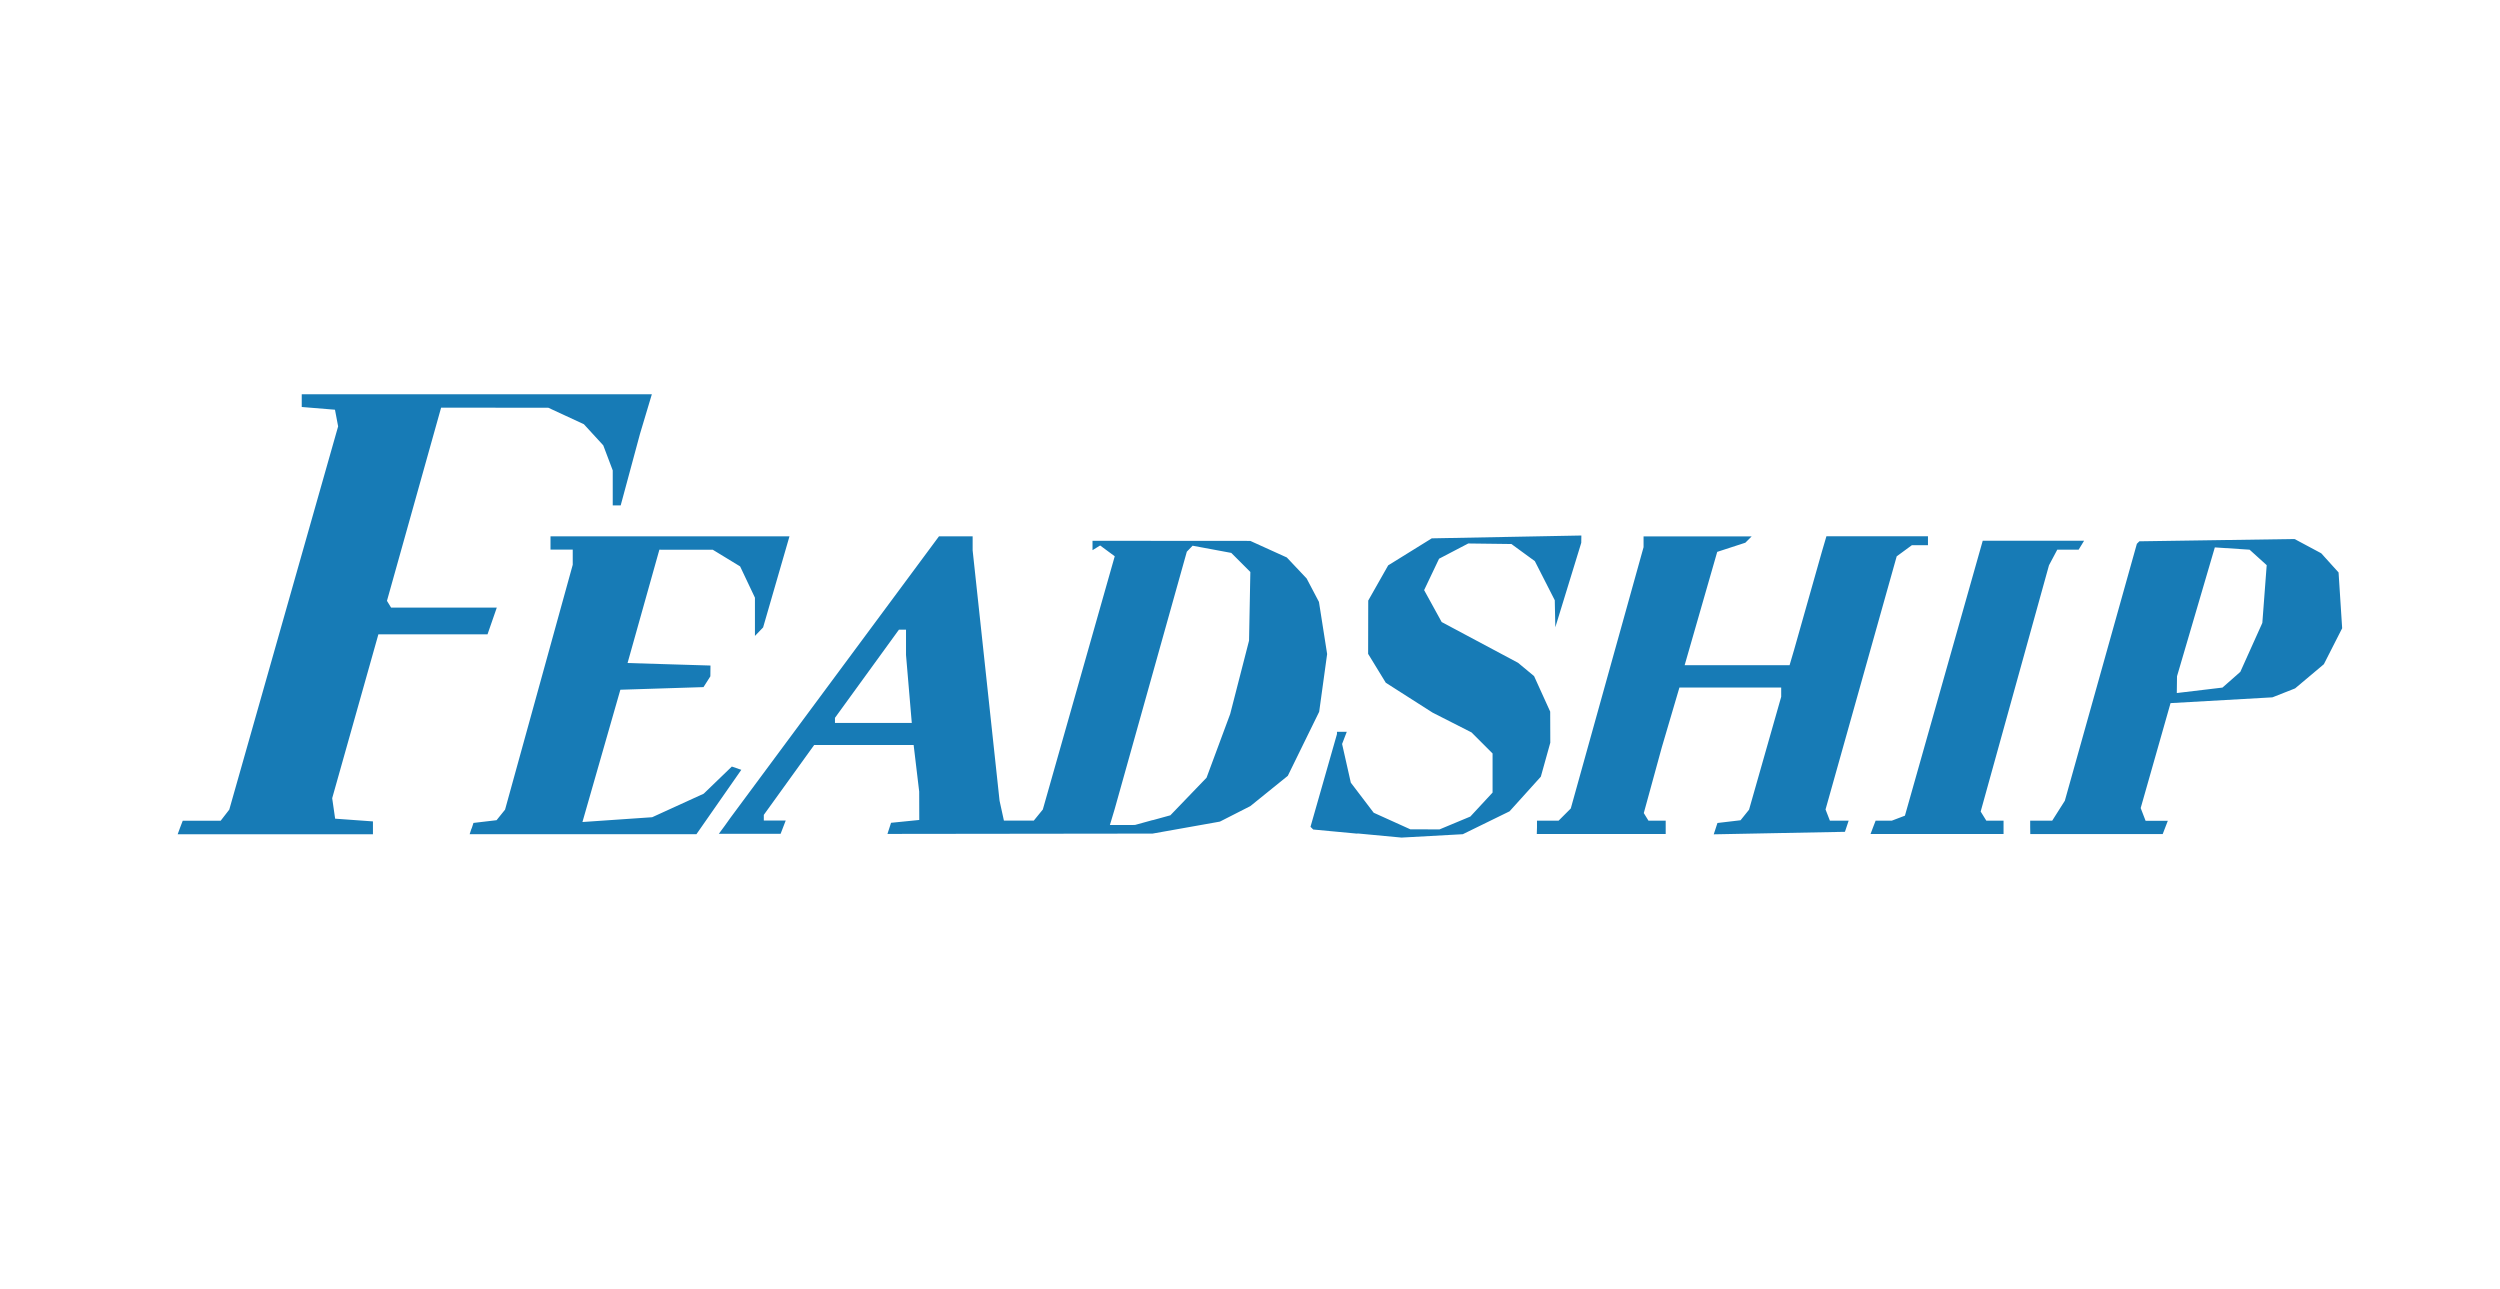 <svg xmlns:inkscape="http://www.inkscape.org/namespaces/inkscape" xmlns:sodipodi="http://sodipodi.sourceforge.net/DTD/sodipodi-0.dtd" xmlns="http://www.w3.org/2000/svg" xmlns:svg="http://www.w3.org/2000/svg" width="45.885mm" height="23.66mm" viewBox="0 0 45.885 23.66" id="svg5" xml:space="preserve" inkscape:version="1.2.2 (732a01da63, 2022-12-09)" sodipodi:docname="logos-marcas-de-yates.svg">  <defs id="defs2"></defs>  <g inkscape:label="Capa 1" inkscape:groupmode="layer" id="layer1" transform="translate(-63.587,-81.081)">    <g id="g10202" inkscape:export-filename="..\..\..\= Por fecha FOTOS =\2023-06-12\feadship-yachts.svg" inkscape:export-xdpi="96" inkscape:export-ydpi="96">      <rect style="fill:#ffff00;fill-opacity:0;stroke:none;stroke-width:0.417" id="rect2872-8-2-6" width="45.885" height="23.66" x="63.587" y="81.081"></rect>      <path style="fill:#177bb6;fill-opacity:1;stroke-width:0.082" d="m 88.5,96.382 -0.81,-0.076 -0.025,-0.025 -0.025,-0.025 0.243,-0.851 0.243,-0.851 v -0.021 -0.021 h 0.09 0.09 l -0.043,0.112 -0.043,0.112 0.08,0.355 0.08,0.355 0.21,0.276 0.21,0.276 0.336,0.152 0.336,0.152 0.268,0.001 0.268,0.001 0.283,-0.118 0.283,-0.118 0.204,-0.22 0.204,-0.22 v -0.359 -0.359 l -0.193,-0.193 -0.193,-0.193 -0.358,-0.182 -0.358,-0.182 -0.429,-0.274 -0.429,-0.274 -0.162,-0.265 -0.162,-0.265 10e-4,-0.489 0.001,-0.489 0.183,-0.323 0.183,-0.323 0.4,-0.248 0.4,-0.248 1.373,-0.026 1.373,-0.026 -0.001,0.067 -0.001,0.067 -0.238,0.775 -0.238,0.775 -0.005,-0.248 -0.005,-0.248 -0.183,-0.359 -0.183,-0.359 -0.215,-0.157 -0.215,-0.157 -0.396,-0.005 -0.396,-0.005 -0.268,0.14 -0.268,0.14 -0.137,0.288 -0.137,0.288 0.161,0.293 0.161,0.293 0.701,0.374 0.701,0.374 0.147,0.122 0.147,0.122 0.148,0.326 0.148,0.326 0.001,0.285 0.001,0.285 -0.087,0.312 -0.087,0.312 -0.287,0.318 -0.287,0.318 -0.429,0.21 -0.429,0.21 -0.562,0.031 -0.562,0.031 -0.81,-0.076 z m -21.606,-0.115 0.047,-0.122 h 0.348 0.348 l 0.079,-0.102 0.079,-0.102 0.999,-3.517 0.999,-3.517 -0.029,-0.153 -0.029,-0.153 -0.305,-0.025 -0.305,-0.025 v -0.117 -0.117 h 3.213 3.213 l -0.109,0.364 -0.109,0.364 -0.177,0.656 -0.177,0.656 h -0.073 -0.073 v -0.321 -0.321 l -0.087,-0.23 -0.087,-0.23 -0.178,-0.194 -0.178,-0.194 -0.326,-0.151 -0.326,-0.151 -0.984,-0.001 -0.984,-0.001 -0.497,1.773 -0.497,1.773 0.038,0.062 0.038,0.062 h 0.97 0.97 l -0.085,0.245 -0.085,0.245 H 71.534 70.532 l -0.424,1.504 -0.424,1.504 0.027,0.188 0.027,0.188 0.347,0.025 0.347,0.025 v 0.118 0.118 h -1.792 -1.792 z m 5.35,0.02 0.033,-0.102 0.212,-0.025 0.212,-0.025 0.078,-0.097 0.078,-0.097 0.621,-2.247 0.621,-2.247 v -0.139 -0.139 h -0.204 -0.204 v -0.122 -0.122 h 2.193 2.193 l -0.242,0.836 -0.242,0.836 -0.075,0.078 -0.075,0.078 v -0.351 -0.351 l -0.136,-0.287 -0.136,-0.287 -0.251,-0.153 -0.251,-0.153 -0.49,-2.96e-4 -0.49,-3.08e-4 -0.292,1.04 -0.292,1.04 0.761,0.023 0.761,0.023 -0.001,0.099 -0.001,0.099 -0.063,0.099 -0.063,0.099 -0.763,0.024 -0.763,0.024 -0.348,1.214 -0.348,1.214 0.64,-0.044 0.64,-0.044 0.473,-0.216 0.473,-0.216 0.258,-0.249 0.258,-0.249 0.087,0.03 0.087,0.03 -0.412,0.591 -0.412,0.591 h -2.081 -2.081 l 0.033,-0.102 z m 4.644,-0.048 0.107,-0.15 1.913,-2.582 1.913,-2.582 h 0.309 0.309 v 0.129 0.129 l 0.247,2.297 0.247,2.297 0.04,0.183 0.04,0.183 h 0.274 0.274 l 0.083,-0.102 0.083,-0.102 0.66,-2.324 0.66,-2.324 -0.134,-0.099 -0.134,-0.099 -0.07,0.043 -0.07,0.043 v -0.086 -0.086 l 1.448,0.001 1.448,0.001 0.335,0.152 0.335,0.152 0.182,0.193 0.182,0.193 0.113,0.215 0.113,0.215 0.075,0.478 0.075,0.478 -0.073,0.53 -0.073,0.53 -0.288,0.588 -0.288,0.588 -0.344,0.278 -0.344,0.278 -0.279,0.142 -0.279,0.142 -0.618,0.11 -0.618,0.11 -2.433,0.003 -2.433,0.003 0.033,-0.102 0.033,-0.102 0.259,-0.026 0.259,-0.026 -7.41e-4,-0.26 -7.39e-4,-0.26 -0.051,-0.428 -0.051,-0.428 H 79.444 78.53 l -0.462,0.641 -0.462,0.641 v 0.052 0.052 h 0.201 0.201 l -0.047,0.122 -0.047,0.122 h -0.567 -0.567 z m 7.854,-0.104 0.326,-0.09 0.332,-0.345 0.332,-0.345 0.217,-0.585 0.217,-0.585 0.173,-0.673 0.173,-0.673 0.012,-0.63 0.012,-0.63 -0.175,-0.175 -0.175,-0.175 -0.355,-0.066 -0.355,-0.066 -0.053,0.055 -0.053,0.055 -0.663,2.365 -0.663,2.365 -0.043,0.143 -0.043,0.143 0.23,-3.09e-4 0.23,-3.08e-4 0.326,-0.09 z m -4.473,-2.409 -0.053,-0.624 v -0.232 -0.232 h -0.065 -0.065 l -0.587,0.809 -0.587,0.809 v 0.047 0.047 h 0.705 0.705 z m 11.528,2.54 v -0.122 h 0.198 0.198 l 0.112,-0.112 0.112,-0.112 0.668,-2.398 0.668,-2.398 v -0.099 -0.099 h 0.992 0.992 l -0.058,0.058 -0.058,0.058 -0.258,0.084 -0.258,0.084 -0.299,1.04 -0.299,1.04 h 0.963 0.963 l 0.042,-0.143 0.042,-0.143 0.254,-0.897 0.254,-0.897 0.042,-0.143 0.042,-0.143 h 0.932 0.932 v 0.082 0.082 h -0.148 -0.148 l -0.139,0.102 -0.139,0.102 -0.653,2.323 -0.653,2.323 0.04,0.103 0.04,0.103 h 0.172 0.172 l -0.034,0.102 -0.034,0.102 -1.204,0.023 -1.204,0.023 0.034,-0.104 0.034,-0.104 0.212,-0.025 0.212,-0.025 0.078,-0.097 0.078,-0.097 0.295,-1.036 0.295,-1.036 v -0.085 -0.085 h -0.934 -0.934 l -0.162,0.55 -0.162,0.55 -0.165,0.602 -0.165,0.602 0.043,0.07 0.043,0.07 h 0.158 0.158 v 0.122 0.122 h -1.183 -1.183 z m 6.168,0 0.047,-0.122 h 0.148 0.148 l 0.121,-0.046 0.121,-0.046 0.714,-2.523 0.714,-2.523 h 0.93 0.93 l -0.05,0.082 -0.05,0.082 h -0.196 -0.196 l -0.076,0.143 -0.076,0.143 -0.627,2.26 -0.627,2.26 0.052,0.084 0.052,0.084 h 0.158 0.158 v 0.122 0.122 H 99.139 97.919 Z m 2.884,0 v -0.122 h 0.202 0.202 l 0.116,-0.183 0.116,-0.183 0.661,-2.358 0.661,-2.358 0.023,-0.023 0.023,-0.023 1.424,-0.021 1.424,-0.021 0.245,0.131 0.245,0.131 0.159,0.176 0.159,0.176 0.033,0.512 0.033,0.512 -0.168,0.33 -0.168,0.33 -0.264,0.222 -0.264,0.222 -0.208,0.082 -0.208,0.082 -0.935,0.053 -0.935,0.053 -0.274,0.963 -0.274,0.963 0.045,0.117 0.045,0.117 h 0.204 0.204 l -0.047,0.122 -0.047,0.122 h -1.215 -1.215 z m 3.693,-2.709 0.164,-0.145 0.202,-0.449 0.202,-0.449 0.04,-0.53 0.04,-0.53 -0.157,-0.142 -0.157,-0.142 -0.319,-0.021 -0.319,-0.021 -0.347,1.183 -0.347,1.182 -0.002,0.154 -0.002,0.154 0.419,-0.05 0.419,-0.05 z" id="path6112"></path>    </g>  </g></svg>